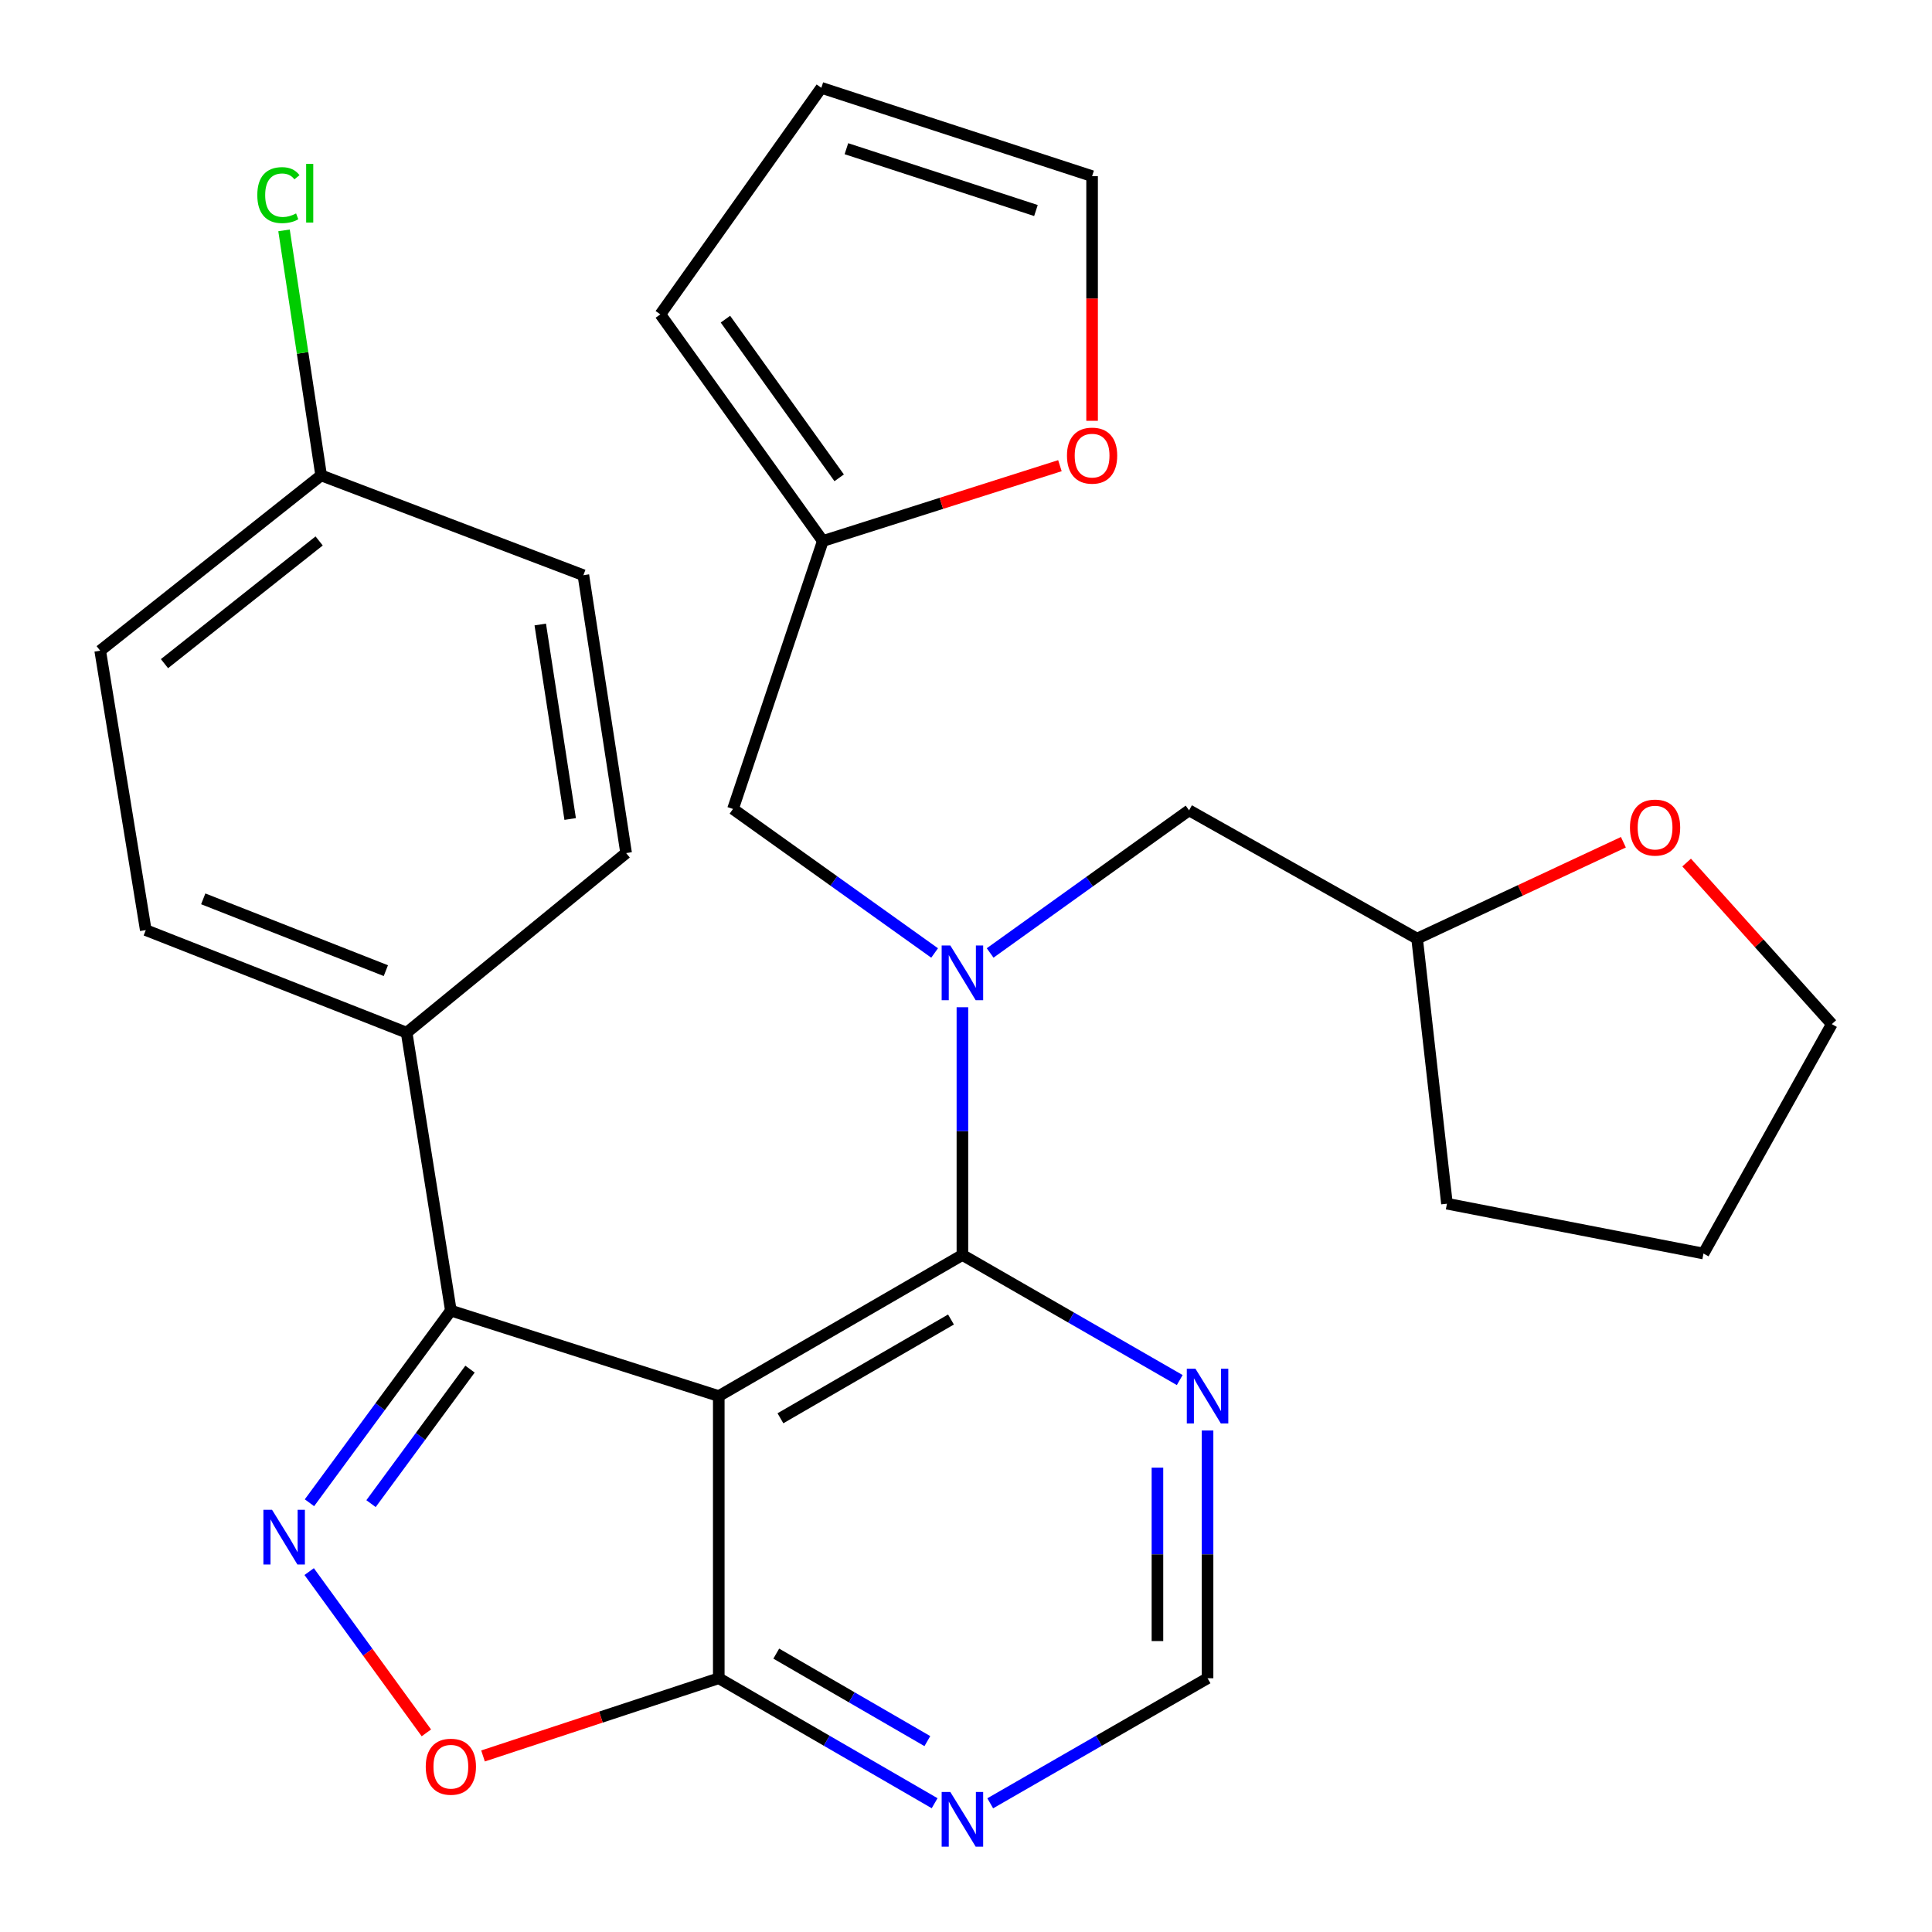 <?xml version='1.0' encoding='iso-8859-1'?>
<svg version='1.1' baseProfile='full'
              xmlns='http://www.w3.org/2000/svg'
                      xmlns:rdkit='http://www.rdkit.org/xml'
                      xmlns:xlink='http://www.w3.org/1999/xlink'
                  xml:space='preserve'
width='1000px' height='1000px' viewBox='0 0 1000 1000'>
<!-- END OF HEADER -->
<rect style='opacity:1.0;fill:#FFFFFF;stroke:none' width='1000' height='1000' x='0' y='0'> </rect>
<path class='bond-1' d='M 372.034,722.606 L 498.141,649.573' style='fill:none;fill-rule:evenodd;stroke:#000000;stroke-width:6px;stroke-linecap:butt;stroke-linejoin:miter;stroke-opacity:1' />
<path class='bond-1' d='M 403.95,734.098 L 492.225,682.975' style='fill:none;fill-rule:evenodd;stroke:#000000;stroke-width:6px;stroke-linecap:butt;stroke-linejoin:miter;stroke-opacity:1' />
<path class='bond-2' d='M 372.034,722.606 L 233.362,678.366' style='fill:none;fill-rule:evenodd;stroke:#000000;stroke-width:6px;stroke-linecap:butt;stroke-linejoin:miter;stroke-opacity:1' />
<path class='bond-4' d='M 372.034,722.606 L 372.034,868.657' style='fill:none;fill-rule:evenodd;stroke:#000000;stroke-width:6px;stroke-linecap:butt;stroke-linejoin:miter;stroke-opacity:1' />
<path class='bond-0' d='M 160.17,777.825 L 196.766,728.095' style='fill:none;fill-rule:evenodd;stroke:#0000FF;stroke-width:6px;stroke-linecap:butt;stroke-linejoin:miter;stroke-opacity:1' />
<path class='bond-0' d='M 196.766,728.095 L 233.362,678.366' style='fill:none;fill-rule:evenodd;stroke:#000000;stroke-width:6px;stroke-linecap:butt;stroke-linejoin:miter;stroke-opacity:1' />
<path class='bond-0' d='M 192.041,778.28 L 217.658,743.469' style='fill:none;fill-rule:evenodd;stroke:#0000FF;stroke-width:6px;stroke-linecap:butt;stroke-linejoin:miter;stroke-opacity:1' />
<path class='bond-0' d='M 217.658,743.469 L 243.275,708.659' style='fill:none;fill-rule:evenodd;stroke:#000000;stroke-width:6px;stroke-linecap:butt;stroke-linejoin:miter;stroke-opacity:1' />
<path class='bond-28' d='M 160.028,813.454 L 190.359,855.191' style='fill:none;fill-rule:evenodd;stroke:#0000FF;stroke-width:6px;stroke-linecap:butt;stroke-linejoin:miter;stroke-opacity:1' />
<path class='bond-28' d='M 190.359,855.191 L 220.689,896.929' style='fill:none;fill-rule:evenodd;stroke:#FF0000;stroke-width:6px;stroke-linecap:butt;stroke-linejoin:miter;stroke-opacity:1' />
<path class='bond-3' d='M 498.141,649.573 L 498.141,585.461' style='fill:none;fill-rule:evenodd;stroke:#000000;stroke-width:6px;stroke-linecap:butt;stroke-linejoin:miter;stroke-opacity:1' />
<path class='bond-3' d='M 498.141,585.461 L 498.141,521.348' style='fill:none;fill-rule:evenodd;stroke:#0000FF;stroke-width:6px;stroke-linecap:butt;stroke-linejoin:miter;stroke-opacity:1' />
<path class='bond-6' d='M 498.141,649.573 L 554.383,681.946' style='fill:none;fill-rule:evenodd;stroke:#000000;stroke-width:6px;stroke-linecap:butt;stroke-linejoin:miter;stroke-opacity:1' />
<path class='bond-6' d='M 554.383,681.946 L 610.626,714.318' style='fill:none;fill-rule:evenodd;stroke:#0000FF;stroke-width:6px;stroke-linecap:butt;stroke-linejoin:miter;stroke-opacity:1' />
<path class='bond-10' d='M 233.362,678.366 L 210.478,534.505' style='fill:none;fill-rule:evenodd;stroke:#000000;stroke-width:6px;stroke-linecap:butt;stroke-linejoin:miter;stroke-opacity:1' />
<path class='bond-9' d='M 483.753,493.259 L 431.576,455.988' style='fill:none;fill-rule:evenodd;stroke:#0000FF;stroke-width:6px;stroke-linecap:butt;stroke-linejoin:miter;stroke-opacity:1' />
<path class='bond-9' d='M 431.576,455.988 L 379.398,418.717' style='fill:none;fill-rule:evenodd;stroke:#000000;stroke-width:6px;stroke-linecap:butt;stroke-linejoin:miter;stroke-opacity:1' />
<path class='bond-12' d='M 512.49,493.249 L 563.974,456.336' style='fill:none;fill-rule:evenodd;stroke:#0000FF;stroke-width:6px;stroke-linecap:butt;stroke-linejoin:miter;stroke-opacity:1' />
<path class='bond-12' d='M 563.974,456.336 L 615.457,419.423' style='fill:none;fill-rule:evenodd;stroke:#000000;stroke-width:6px;stroke-linecap:butt;stroke-linejoin:miter;stroke-opacity:1' />
<path class='bond-5' d='M 372.034,868.657 L 311.023,888.768' style='fill:none;fill-rule:evenodd;stroke:#000000;stroke-width:6px;stroke-linecap:butt;stroke-linejoin:miter;stroke-opacity:1' />
<path class='bond-5' d='M 311.023,888.768 L 250.012,908.879' style='fill:none;fill-rule:evenodd;stroke:#FF0000;stroke-width:6px;stroke-linecap:butt;stroke-linejoin:miter;stroke-opacity:1' />
<path class='bond-7' d='M 372.034,868.657 L 427.896,901.002' style='fill:none;fill-rule:evenodd;stroke:#000000;stroke-width:6px;stroke-linecap:butt;stroke-linejoin:miter;stroke-opacity:1' />
<path class='bond-7' d='M 427.896,901.002 L 483.758,933.347' style='fill:none;fill-rule:evenodd;stroke:#0000FF;stroke-width:6px;stroke-linecap:butt;stroke-linejoin:miter;stroke-opacity:1' />
<path class='bond-7' d='M 401.79,855.913 L 440.894,878.555' style='fill:none;fill-rule:evenodd;stroke:#000000;stroke-width:6px;stroke-linecap:butt;stroke-linejoin:miter;stroke-opacity:1' />
<path class='bond-7' d='M 440.894,878.555 L 479.997,901.196' style='fill:none;fill-rule:evenodd;stroke:#0000FF;stroke-width:6px;stroke-linecap:butt;stroke-linejoin:miter;stroke-opacity:1' />
<path class='bond-29' d='M 625.026,740.417 L 625.026,804.537' style='fill:none;fill-rule:evenodd;stroke:#0000FF;stroke-width:6px;stroke-linecap:butt;stroke-linejoin:miter;stroke-opacity:1' />
<path class='bond-29' d='M 625.026,804.537 L 625.026,868.657' style='fill:none;fill-rule:evenodd;stroke:#000000;stroke-width:6px;stroke-linecap:butt;stroke-linejoin:miter;stroke-opacity:1' />
<path class='bond-29' d='M 599.087,759.653 L 599.087,804.537' style='fill:none;fill-rule:evenodd;stroke:#0000FF;stroke-width:6px;stroke-linecap:butt;stroke-linejoin:miter;stroke-opacity:1' />
<path class='bond-29' d='M 599.087,804.537 L 599.087,849.421' style='fill:none;fill-rule:evenodd;stroke:#000000;stroke-width:6px;stroke-linecap:butt;stroke-linejoin:miter;stroke-opacity:1' />
<path class='bond-11' d='M 512.541,933.389 L 568.783,901.023' style='fill:none;fill-rule:evenodd;stroke:#0000FF;stroke-width:6px;stroke-linecap:butt;stroke-linejoin:miter;stroke-opacity:1' />
<path class='bond-11' d='M 568.783,901.023 L 625.026,868.657' style='fill:none;fill-rule:evenodd;stroke:#000000;stroke-width:6px;stroke-linecap:butt;stroke-linejoin:miter;stroke-opacity:1' />
<path class='bond-8' d='M 425.887,280.029 L 379.398,418.717' style='fill:none;fill-rule:evenodd;stroke:#000000;stroke-width:6px;stroke-linecap:butt;stroke-linejoin:miter;stroke-opacity:1' />
<path class='bond-13' d='M 425.887,280.029 L 487.248,260.534' style='fill:none;fill-rule:evenodd;stroke:#000000;stroke-width:6px;stroke-linecap:butt;stroke-linejoin:miter;stroke-opacity:1' />
<path class='bond-13' d='M 487.248,260.534 L 548.609,241.038' style='fill:none;fill-rule:evenodd;stroke:#FF0000;stroke-width:6px;stroke-linecap:butt;stroke-linejoin:miter;stroke-opacity:1' />
<path class='bond-14' d='M 425.887,280.029 L 341.787,162.713' style='fill:none;fill-rule:evenodd;stroke:#000000;stroke-width:6px;stroke-linecap:butt;stroke-linejoin:miter;stroke-opacity:1' />
<path class='bond-14' d='M 434.353,247.319 L 375.483,165.198' style='fill:none;fill-rule:evenodd;stroke:#000000;stroke-width:6px;stroke-linecap:butt;stroke-linejoin:miter;stroke-opacity:1' />
<path class='bond-18' d='M 210.478,534.505 L 75.451,481.417' style='fill:none;fill-rule:evenodd;stroke:#000000;stroke-width:6px;stroke-linecap:butt;stroke-linejoin:miter;stroke-opacity:1' />
<path class='bond-18' d='M 199.715,502.402 L 105.196,465.24' style='fill:none;fill-rule:evenodd;stroke:#000000;stroke-width:6px;stroke-linecap:butt;stroke-linejoin:miter;stroke-opacity:1' />
<path class='bond-19' d='M 210.478,534.505 L 324.076,441.543' style='fill:none;fill-rule:evenodd;stroke:#000000;stroke-width:6px;stroke-linecap:butt;stroke-linejoin:miter;stroke-opacity:1' />
<path class='bond-20' d='M 615.457,419.423 L 733.494,485.841' style='fill:none;fill-rule:evenodd;stroke:#000000;stroke-width:6px;stroke-linecap:butt;stroke-linejoin:miter;stroke-opacity:1' />
<path class='bond-15' d='M 565.265,217.811 L 565.265,154.488' style='fill:none;fill-rule:evenodd;stroke:#FF0000;stroke-width:6px;stroke-linecap:butt;stroke-linejoin:miter;stroke-opacity:1' />
<path class='bond-15' d='M 565.265,154.488 L 565.265,91.165' style='fill:none;fill-rule:evenodd;stroke:#000000;stroke-width:6px;stroke-linecap:butt;stroke-linejoin:miter;stroke-opacity:1' />
<path class='bond-16' d='M 341.787,162.713 L 425.123,45.455' style='fill:none;fill-rule:evenodd;stroke:#000000;stroke-width:6px;stroke-linecap:butt;stroke-linejoin:miter;stroke-opacity:1' />
<path class='bond-32' d='M 565.265,91.165 L 425.123,45.455' style='fill:none;fill-rule:evenodd;stroke:#000000;stroke-width:6px;stroke-linecap:butt;stroke-linejoin:miter;stroke-opacity:1' />
<path class='bond-32' d='M 536.201,108.969 L 438.101,76.971' style='fill:none;fill-rule:evenodd;stroke:#000000;stroke-width:6px;stroke-linecap:butt;stroke-linejoin:miter;stroke-opacity:1' />
<path class='bond-17' d='M 840.262,435.936 L 786.878,460.888' style='fill:none;fill-rule:evenodd;stroke:#FF0000;stroke-width:6px;stroke-linecap:butt;stroke-linejoin:miter;stroke-opacity:1' />
<path class='bond-17' d='M 786.878,460.888 L 733.494,485.841' style='fill:none;fill-rule:evenodd;stroke:#000000;stroke-width:6px;stroke-linecap:butt;stroke-linejoin:miter;stroke-opacity:1' />
<path class='bond-25' d='M 872.998,446.452 L 910.568,488.267' style='fill:none;fill-rule:evenodd;stroke:#FF0000;stroke-width:6px;stroke-linecap:butt;stroke-linejoin:miter;stroke-opacity:1' />
<path class='bond-25' d='M 910.568,488.267 L 948.139,530.081' style='fill:none;fill-rule:evenodd;stroke:#000000;stroke-width:6px;stroke-linecap:butt;stroke-linejoin:miter;stroke-opacity:1' />
<path class='bond-22' d='M 75.451,481.417 L 51.861,336.793' style='fill:none;fill-rule:evenodd;stroke:#000000;stroke-width:6px;stroke-linecap:butt;stroke-linejoin:miter;stroke-opacity:1' />
<path class='bond-23' d='M 324.076,441.543 L 301.956,297.726' style='fill:none;fill-rule:evenodd;stroke:#000000;stroke-width:6px;stroke-linecap:butt;stroke-linejoin:miter;stroke-opacity:1' />
<path class='bond-23' d='M 295.121,423.913 L 279.636,323.241' style='fill:none;fill-rule:evenodd;stroke:#000000;stroke-width:6px;stroke-linecap:butt;stroke-linejoin:miter;stroke-opacity:1' />
<path class='bond-26' d='M 733.494,485.841 L 748.942,623.029' style='fill:none;fill-rule:evenodd;stroke:#000000;stroke-width:6px;stroke-linecap:butt;stroke-linejoin:miter;stroke-opacity:1' />
<path class='bond-21' d='M 166.223,246.064 L 301.956,297.726' style='fill:none;fill-rule:evenodd;stroke:#000000;stroke-width:6px;stroke-linecap:butt;stroke-linejoin:miter;stroke-opacity:1' />
<path class='bond-24' d='M 166.223,246.064 L 156.619,182.655' style='fill:none;fill-rule:evenodd;stroke:#000000;stroke-width:6px;stroke-linecap:butt;stroke-linejoin:miter;stroke-opacity:1' />
<path class='bond-24' d='M 156.619,182.655 L 147.016,119.246' style='fill:none;fill-rule:evenodd;stroke:#00CC00;stroke-width:6px;stroke-linecap:butt;stroke-linejoin:miter;stroke-opacity:1' />
<path class='bond-30' d='M 166.223,246.064 L 51.861,336.793' style='fill:none;fill-rule:evenodd;stroke:#000000;stroke-width:6px;stroke-linecap:butt;stroke-linejoin:miter;stroke-opacity:1' />
<path class='bond-30' d='M 165.19,279.994 L 85.136,343.504' style='fill:none;fill-rule:evenodd;stroke:#000000;stroke-width:6px;stroke-linecap:butt;stroke-linejoin:miter;stroke-opacity:1' />
<path class='bond-31' d='M 948.139,530.081 L 881.721,648.824' style='fill:none;fill-rule:evenodd;stroke:#000000;stroke-width:6px;stroke-linecap:butt;stroke-linejoin:miter;stroke-opacity:1' />
<path class='bond-27' d='M 748.942,623.029 L 881.721,648.824' style='fill:none;fill-rule:evenodd;stroke:#000000;stroke-width:6px;stroke-linecap:butt;stroke-linejoin:miter;stroke-opacity:1' />
<path  class='atom-1' d='M 140.811 781.464
L 150.091 796.464
Q 151.011 797.944, 152.491 800.624
Q 153.971 803.304, 154.051 803.464
L 154.051 781.464
L 157.811 781.464
L 157.811 809.784
L 153.931 809.784
L 143.971 793.384
Q 142.811 791.464, 141.571 789.264
Q 140.371 787.064, 140.011 786.384
L 140.011 809.784
L 136.331 809.784
L 136.331 781.464
L 140.811 781.464
' fill='#0000FF'/>
<path  class='atom-4' d='M 491.881 489.377
L 501.161 504.377
Q 502.081 505.857, 503.561 508.537
Q 505.041 511.217, 505.121 511.377
L 505.121 489.377
L 508.881 489.377
L 508.881 517.697
L 505.001 517.697
L 495.041 501.297
Q 493.881 499.377, 492.641 497.177
Q 491.441 494.977, 491.081 494.297
L 491.081 517.697
L 487.401 517.697
L 487.401 489.377
L 491.881 489.377
' fill='#0000FF'/>
<path  class='atom-6' d='M 220.362 914.447
Q 220.362 907.647, 223.722 903.847
Q 227.082 900.047, 233.362 900.047
Q 239.642 900.047, 243.002 903.847
Q 246.362 907.647, 246.362 914.447
Q 246.362 921.327, 242.962 925.247
Q 239.562 929.127, 233.362 929.127
Q 227.122 929.127, 223.722 925.247
Q 220.362 921.367, 220.362 914.447
M 233.362 925.927
Q 237.682 925.927, 240.002 923.047
Q 242.362 920.127, 242.362 914.447
Q 242.362 908.887, 240.002 906.087
Q 237.682 903.247, 233.362 903.247
Q 229.042 903.247, 226.682 906.047
Q 224.362 908.847, 224.362 914.447
Q 224.362 920.167, 226.682 923.047
Q 229.042 925.927, 233.362 925.927
' fill='#FF0000'/>
<path  class='atom-7' d='M 618.766 708.446
L 628.046 723.446
Q 628.966 724.926, 630.446 727.606
Q 631.926 730.286, 632.006 730.446
L 632.006 708.446
L 635.766 708.446
L 635.766 736.766
L 631.886 736.766
L 621.926 720.366
Q 620.766 718.446, 619.526 716.246
Q 618.326 714.046, 617.966 713.366
L 617.966 736.766
L 614.286 736.766
L 614.286 708.446
L 618.766 708.446
' fill='#0000FF'/>
<path  class='atom-8' d='M 491.881 927.515
L 501.161 942.515
Q 502.081 943.995, 503.561 946.675
Q 505.041 949.355, 505.121 949.515
L 505.121 927.515
L 508.881 927.515
L 508.881 955.835
L 505.001 955.835
L 495.041 939.435
Q 493.881 937.515, 492.641 935.315
Q 491.441 933.115, 491.081 932.435
L 491.081 955.835
L 487.401 955.835
L 487.401 927.515
L 491.881 927.515
' fill='#0000FF'/>
<path  class='atom-14' d='M 552.265 235.826
Q 552.265 229.026, 555.625 225.226
Q 558.985 221.426, 565.265 221.426
Q 571.545 221.426, 574.905 225.226
Q 578.265 229.026, 578.265 235.826
Q 578.265 242.706, 574.865 246.626
Q 571.465 250.506, 565.265 250.506
Q 559.025 250.506, 555.625 246.626
Q 552.265 242.746, 552.265 235.826
M 565.265 247.306
Q 569.585 247.306, 571.905 244.426
Q 574.265 241.506, 574.265 235.826
Q 574.265 230.266, 571.905 227.466
Q 569.585 224.626, 565.265 224.626
Q 560.945 224.626, 558.585 227.426
Q 556.265 230.226, 556.265 235.826
Q 556.265 241.546, 558.585 244.426
Q 560.945 247.306, 565.265 247.306
' fill='#FF0000'/>
<path  class='atom-18' d='M 843.661 428.351
Q 843.661 421.551, 847.021 417.751
Q 850.381 413.951, 856.661 413.951
Q 862.941 413.951, 866.301 417.751
Q 869.661 421.551, 869.661 428.351
Q 869.661 435.231, 866.261 439.151
Q 862.861 443.031, 856.661 443.031
Q 850.421 443.031, 847.021 439.151
Q 843.661 435.271, 843.661 428.351
M 856.661 439.831
Q 860.981 439.831, 863.301 436.951
Q 865.661 434.031, 865.661 428.351
Q 865.661 422.791, 863.301 419.991
Q 860.981 417.151, 856.661 417.151
Q 852.341 417.151, 849.981 419.951
Q 847.661 422.751, 847.661 428.351
Q 847.661 434.071, 849.981 436.951
Q 852.341 439.831, 856.661 439.831
' fill='#FF0000'/>
<path  class='atom-25' d='M 133.183 100.993
Q 133.183 93.953, 136.463 90.273
Q 139.783 86.553, 146.063 86.553
Q 151.903 86.553, 155.023 90.673
L 152.383 92.833
Q 150.103 89.833, 146.063 89.833
Q 141.783 89.833, 139.503 92.713
Q 137.263 95.553, 137.263 100.993
Q 137.263 106.593, 139.583 109.473
Q 141.943 112.353, 146.503 112.353
Q 149.623 112.353, 153.263 110.473
L 154.383 113.473
Q 152.903 114.433, 150.663 114.993
Q 148.423 115.553, 145.943 115.553
Q 139.783 115.553, 136.463 111.793
Q 133.183 108.033, 133.183 100.993
' fill='#00CC00'/>
<path  class='atom-25' d='M 158.463 84.833
L 162.143 84.833
L 162.143 115.193
L 158.463 115.193
L 158.463 84.833
' fill='#00CC00'/>
</svg>
